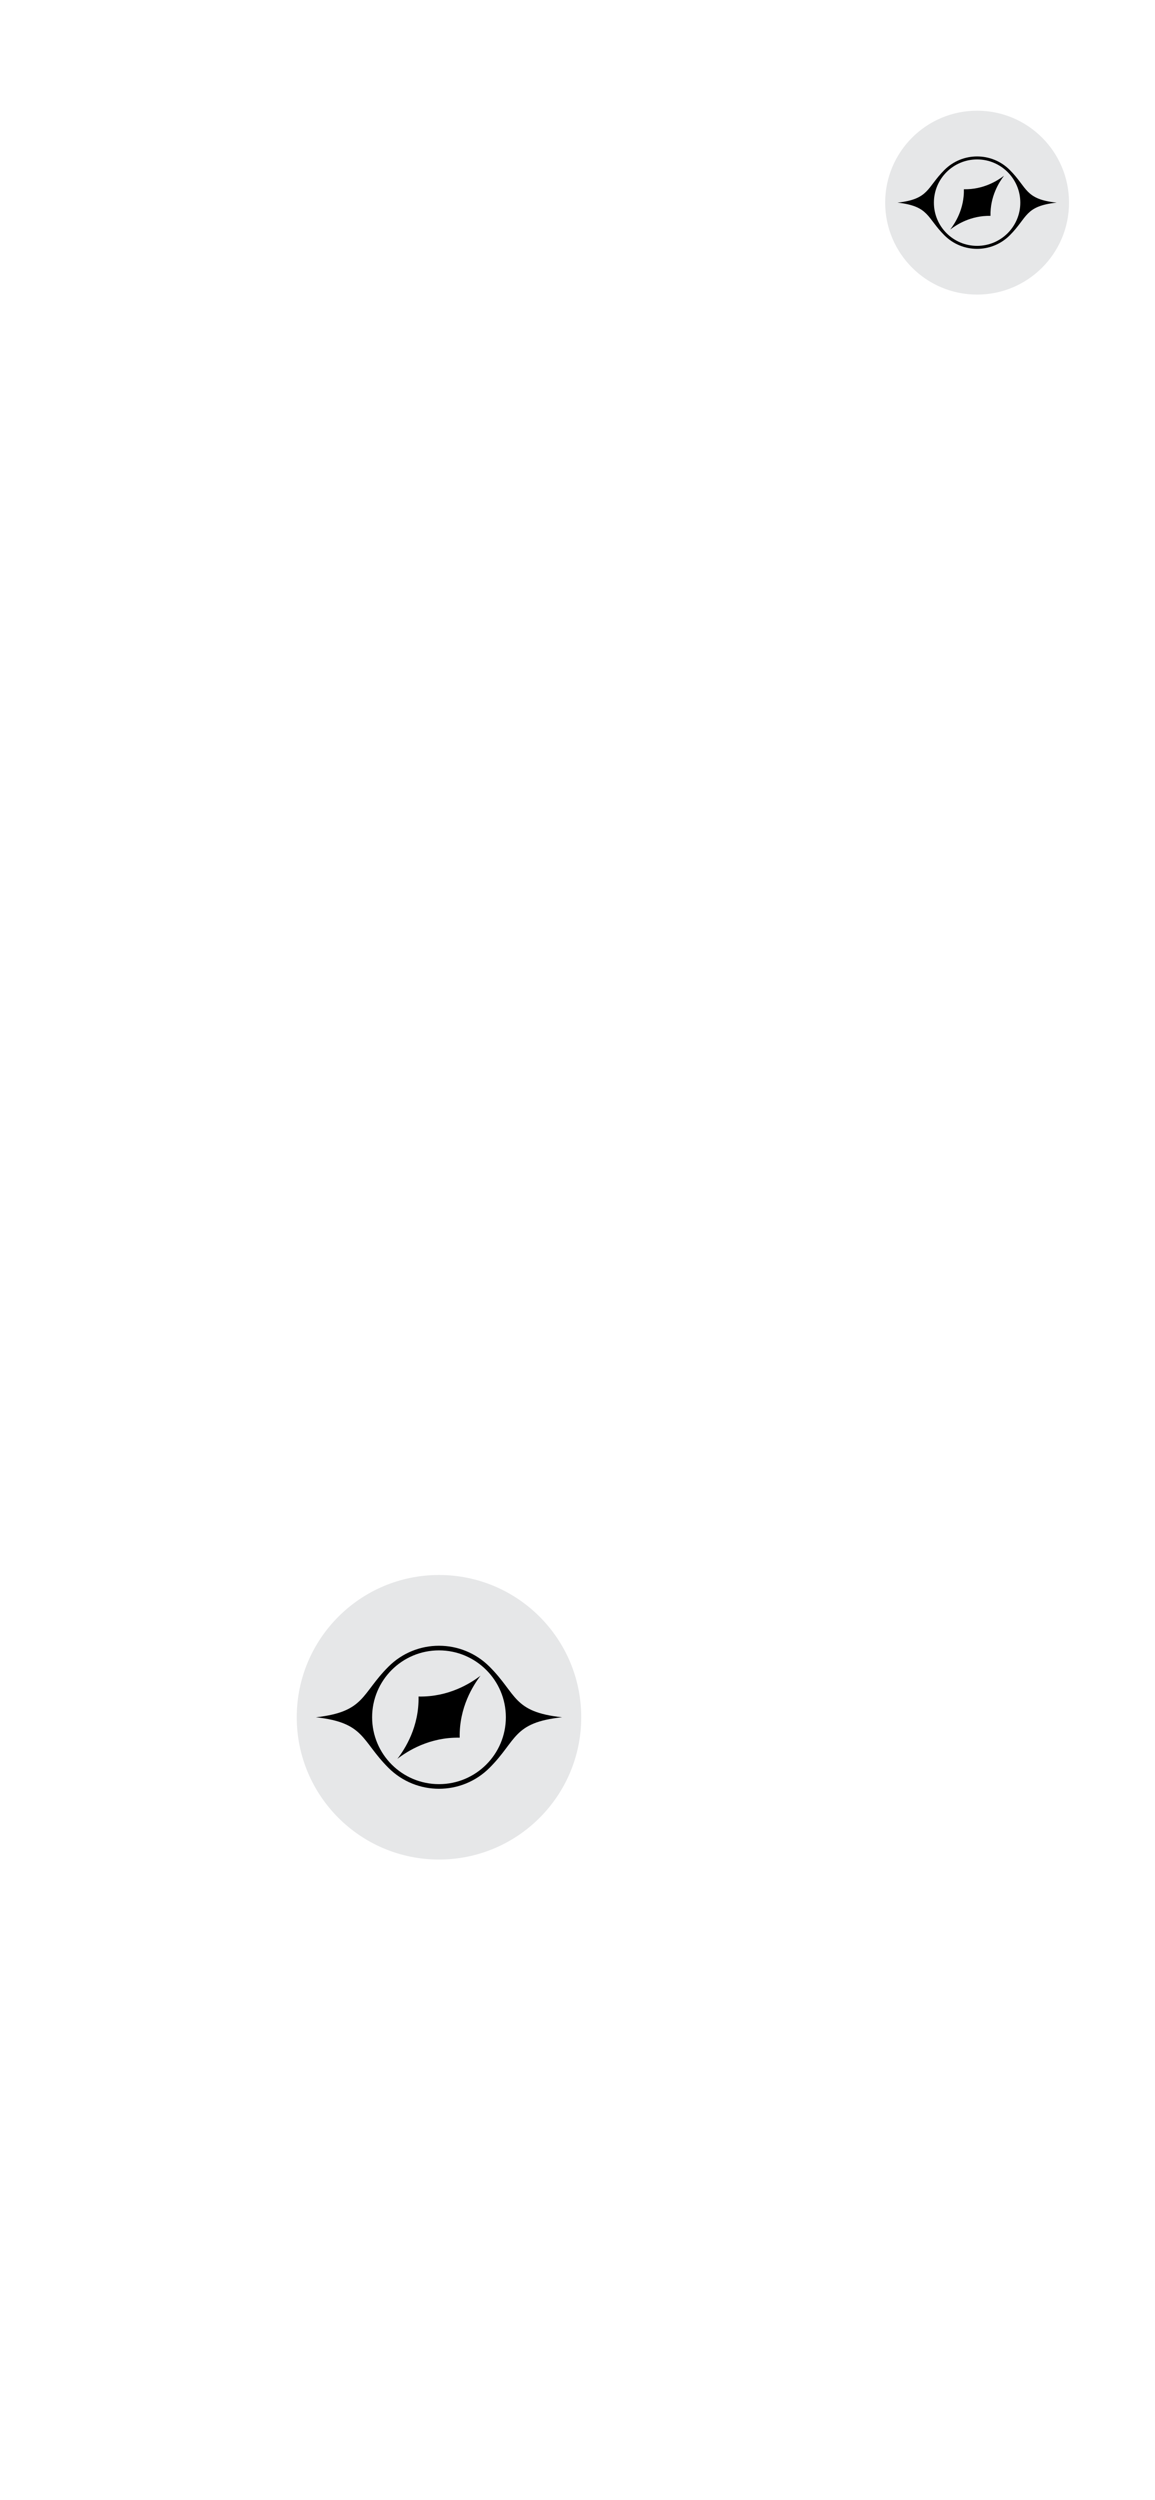 <svg xmlns="http://www.w3.org/2000/svg" id="a" width="390" height="844" viewBox="0 0 390 844"><defs><style>.b{fill:#e6e7e8;}.c{fill-rule:evenodd;}</style></defs><g><circle class="b" cx="148.23" cy="579.72" r="48.03"></circle><g><path class="c" d="M148.23,602.3c12.47,0,22.58-10.11,22.58-22.58s-10.11-22.58-22.58-22.58-22.58,10.11-22.58,22.58,10.11,22.58,22.58,22.58m17.07-5.51c9.3-9.3,7.8-15.29,24.49-17.07-16.69-1.78-15.19-7.77-24.49-17.07-9.43-9.43-24.72-9.43-34.14,0-9.24,9.24-7.94,15.25-24.49,17.07,16.55,1.82,15.25,7.83,24.49,17.07,9.43,9.43,24.72,9.43,34.14,0Z"></path><path class="c" d="M162.29,565.66c-3.31,2.52-10.71,7.28-20.96,7.06,.21,10.24-4.54,17.64-7.15,21.04,3.4-2.61,10.8-7.36,21.04-7.15-.21-10.24,4.54-17.64,7.06-20.96"></path></g></g><g><circle class="b" cx="329.93" cy="68.41" r="31.04"></circle><g><path class="c" d="M329.93,83c8.06,0,14.59-6.53,14.59-14.59s-6.54-14.59-14.59-14.59-14.59,6.53-14.59,14.59,6.54,14.59,14.59,14.59m11.03-3.56c6.01-6.01,5.04-9.88,15.83-11.03-10.78-1.15-9.82-5.02-15.83-11.03-6.09-6.09-15.97-6.09-22.07,0-5.97,5.97-5.13,9.85-15.83,11.03,10.7,1.18,9.85,5.06,15.83,11.03,6.09,6.09,15.97,6.09,22.07,0Z"></path><path class="c" d="M339.01,59.33c-2.14,1.63-6.92,4.7-13.54,4.56,.14,6.62-2.93,11.4-4.62,13.6,2.2-1.69,6.98-4.76,13.6-4.62-.14-6.62,2.93-11.4,4.57-13.54"></path></g></g></svg>